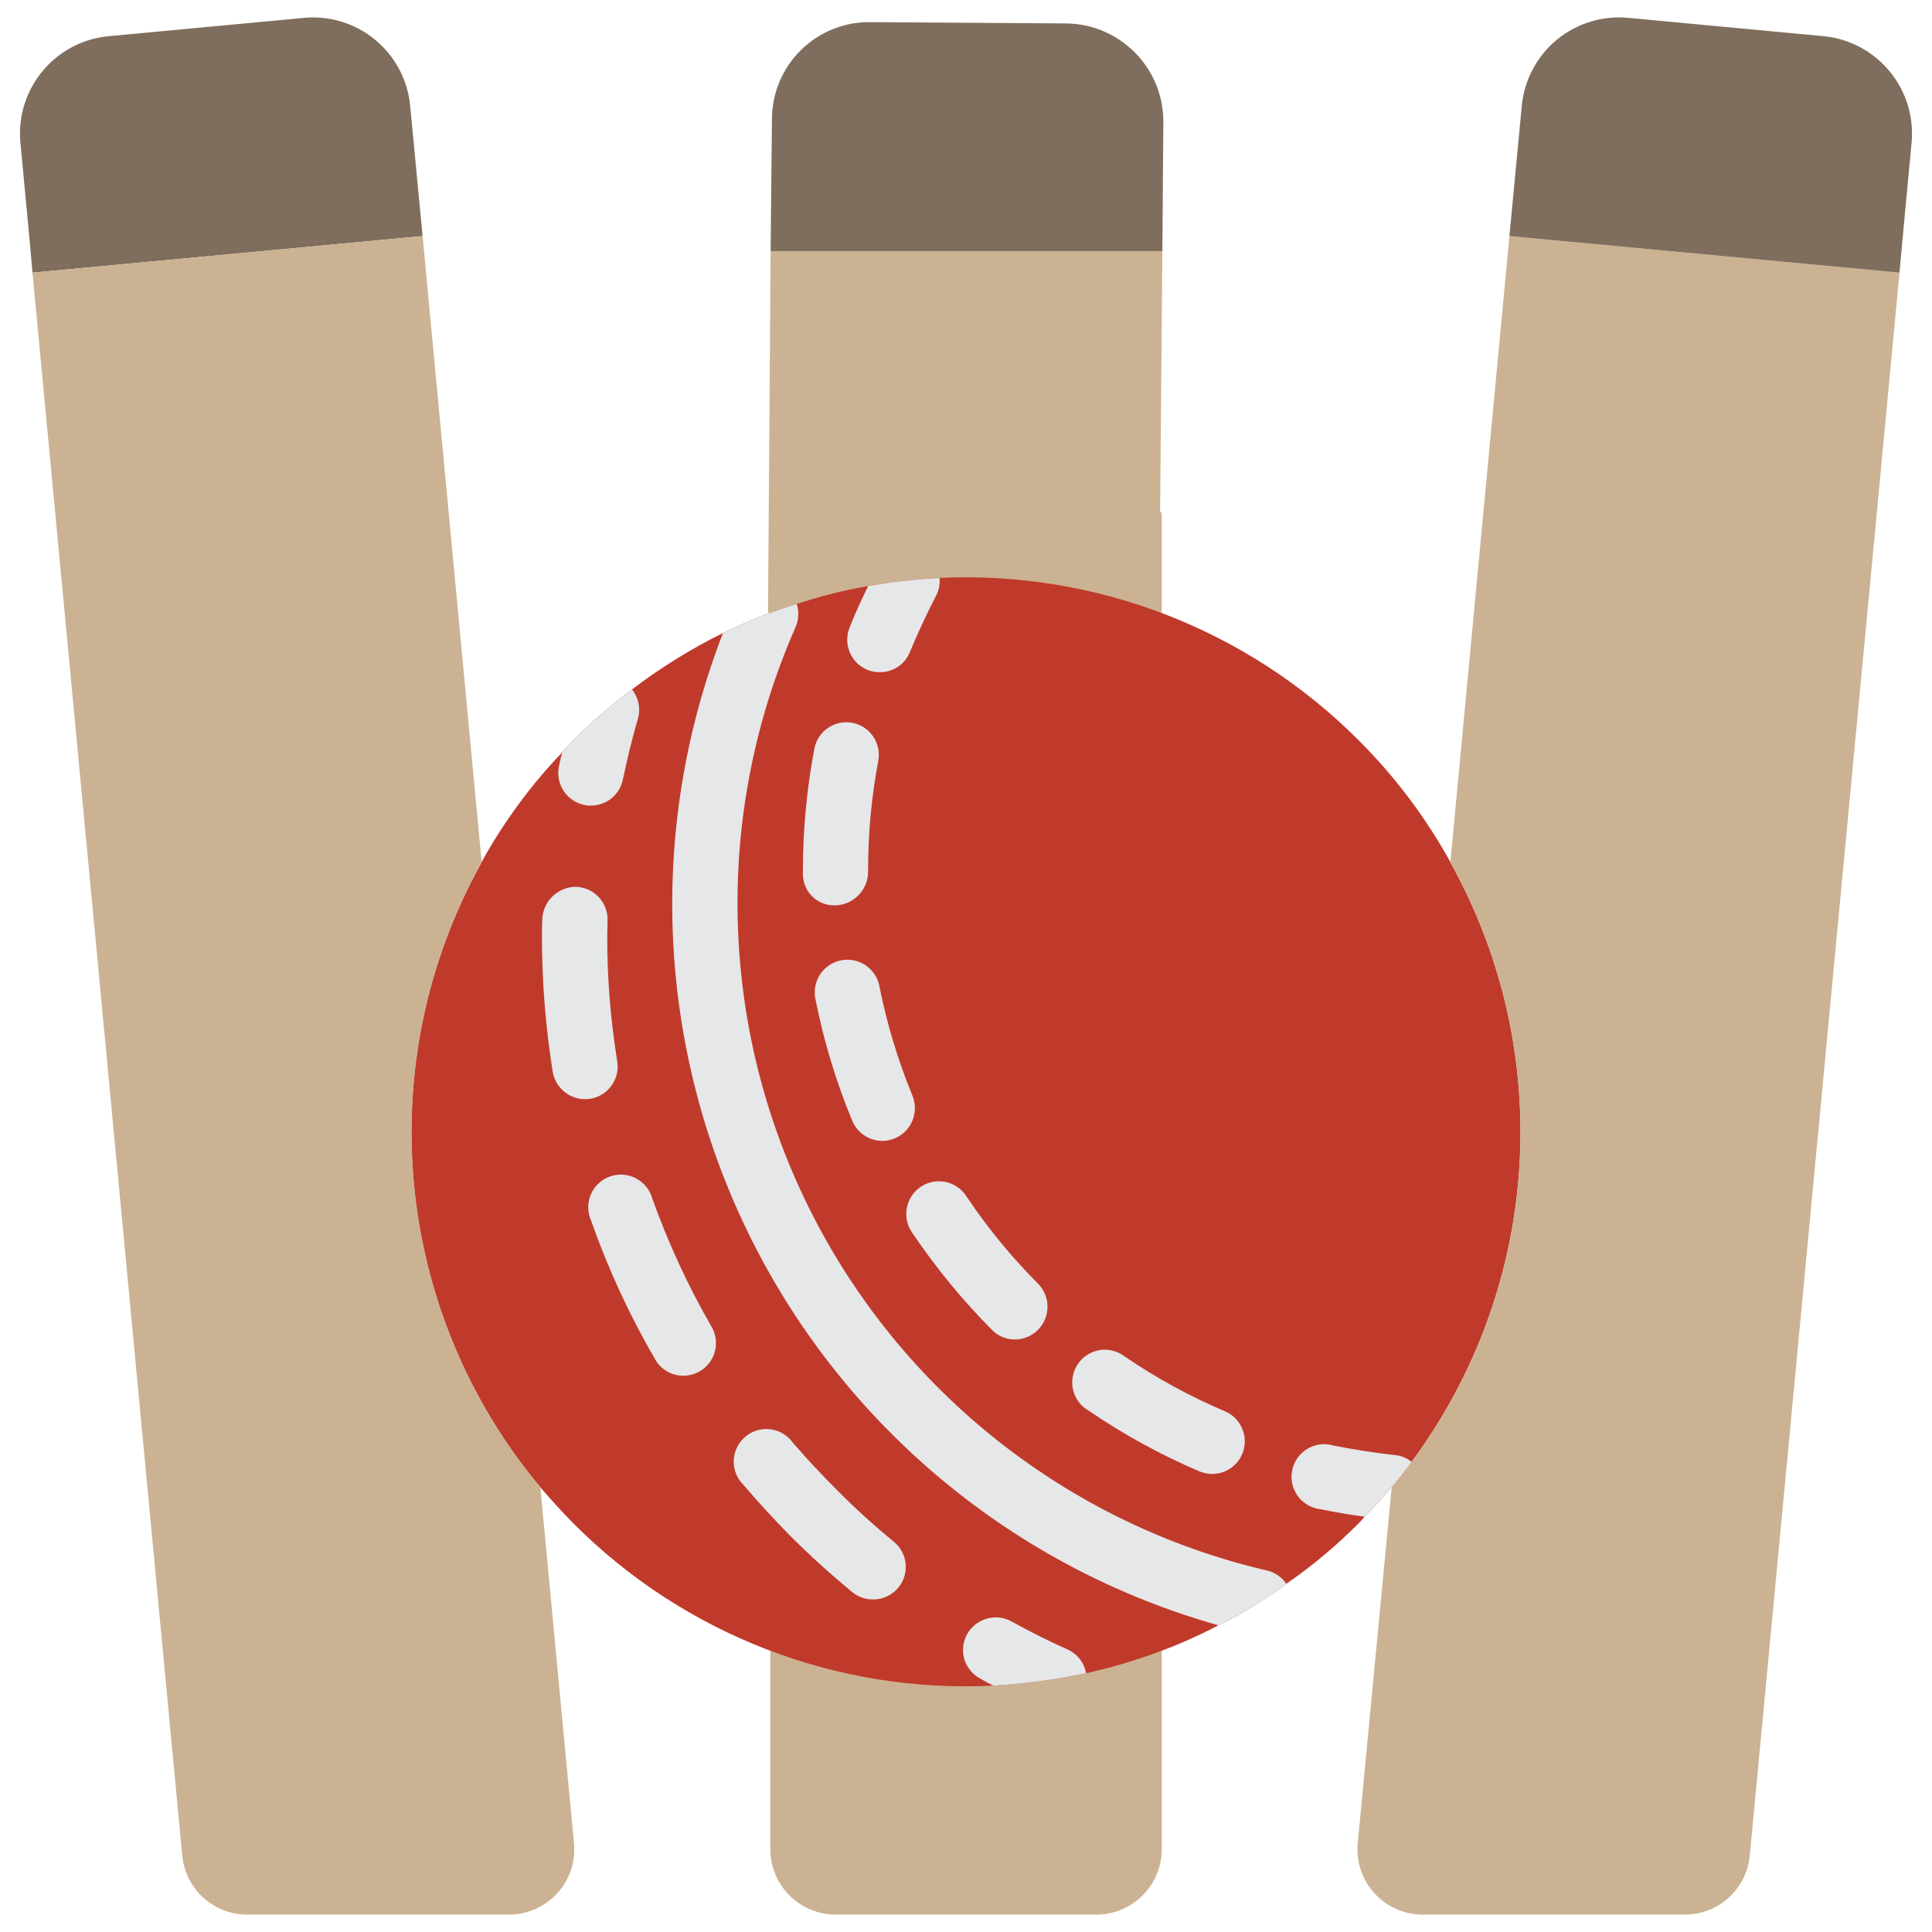<?xml version="1.0" encoding="utf-8"?>
<!-- Generator: Adobe Illustrator 16.0.0, SVG Export Plug-In . SVG Version: 6.00 Build 0)  -->
<!DOCTYPE svg PUBLIC "-//W3C//DTD SVG 1.1//EN" "http://www.w3.org/Graphics/SVG/1.1/DTD/svg11.dtd">
<svg version="1.1" id="Layer_1" xmlns="http://www.w3.org/2000/svg" xmlns:xlink="http://www.w3.org/1999/xlink" x="0px" y="0px"
	 width="64px" height="64px" viewBox="696.5 220 64 64" enable-background="new 696.5 220 64 64" xml:space="preserve">
<g>
	<path fill="#CBB292" d="M303.615,131.574c0.172-0.086,0.261-0.086,0.433-0.175v355.27c-0.026,9.56-7.771,17.302-17.329,17.329
		h-69.32c-9.56-0.027-17.302-7.77-17.333-17.329V158.261c-0.121-0.012-0.242,0.021-0.343,0.086h-0.09l-0.171-0.604l0.694-95.663
		h104.067L303.615,131.574z"/>
	<path fill="#C03A2B" d="M370.422,383.729c-1.646,2.34-3.464,4.595-5.285,6.758h-0.086c-2.254,2.6-4.505,5.285-7.105,7.799
		c-0.53,0.679-1.111,1.313-1.731,1.907c-5.857,5.882-12.24,11.218-19.064,15.944c-2.337,1.731-4.678,3.378-7.104,4.853
		c-3.494,2.251-7.11,4.303-10.831,6.15h-0.086c-4.88,2.57-9.915,4.829-15.079,6.761c-6.553,2.465-13.27,4.462-20.104,5.979
		c-2.858,0.604-5.633,1.127-8.491,1.561c-5.371,0.865-10.746,1.385-16.116,1.731c-41.556,2.094-82.05-13.522-111.433-42.979
		c-3.12-3.12-6.065-6.412-8.928-9.706C99.901,343.713,93.7,277.693,123.382,224.464v-0.086c5.843-10.59,13.039-20.376,21.402-29.117
		c0.952-1.155,1.993-2.282,3.12-3.378c2.773-2.773,5.718-5.46,8.663-7.973c2.254-1.907,4.505-3.725,6.759-5.371
		c7.555-5.769,15.653-10.789,24.175-14.993c3.725-1.818,7.54-3.463,11.351-4.938l0.78-0.261h0.09
		c2.407-0.963,4.868-1.802,7.364-2.512c6.198-2.055,12.54-3.646,18.976-4.766c3.467-0.604,6.931-1.127,10.398-1.471
		c2.859-0.347,5.718-0.522,8.577-0.694c41.458-1.962,81.82,13.64,111.175,42.979c9.673,9.611,17.93,20.551,24.521,32.495v0.086
		C408.896,274.963,404.859,337.281,370.422,383.729z"/>
	<g>
		<path fill="#E6E7E8" d="M337.147,416.137c-2.338,1.731-4.678,3.378-7.104,4.853c-3.494,2.251-7.11,4.303-10.831,6.15h-0.086
			c-54.002-15.199-99.08-52.479-124.14-102.667c-25.064-50.191-27.779-108.625-7.485-160.926c3.725-1.818,7.54-3.463,11.351-4.938
			l0.78-0.261h0.09c2.407-0.963,4.868-1.802,7.364-2.512c0.663,2.052,0.542,4.275-0.347,6.241
			c-21.772,49.547-20.373,106.217,3.826,154.63c24.198,48.416,68.683,83.552,121.386,95.877
			C334.077,413.043,335.945,414.318,337.147,416.137z"/>
		<path fill="#E6E7E8" d="M164.887,186.337c-1.561,5.285-2.859,10.746-3.986,16.117c-0.823,4.037-4.373,6.935-8.491,6.931
			c-0.585,0.027-1.167-0.031-1.732-0.172c-2.254-0.46-4.232-1.794-5.5-3.713c-1.268-1.916-1.72-4.26-1.26-6.51
			c0.258-1.217,0.519-2.516,0.866-3.729c0.952-1.155,1.993-2.282,3.12-3.378c2.773-2.773,5.718-5.46,8.663-7.973
			c2.254-1.907,4.505-3.725,6.759-5.371C165.078,180.732,165.659,183.638,164.887,186.337z"/>
		<path fill="#E6E7E8" d="M232.907,404.958c-5.328-4.346-10.418-8.972-15.251-13.866c-3.986-3.982-7.883-8.145-11.611-12.479
			c-1.904-2.645-5.133-3.997-8.359-3.498c-3.222,0.496-5.89,2.762-6.908,5.861c-1.014,3.098-0.207,6.506,2.099,8.815
			c3.982,4.681,8.23,9.271,12.478,13.604c5.285,5.284,10.832,10.313,16.549,14.988c1.541,1.252,3.472,1.923,5.457,1.907
			c3.659,0.008,6.923-2.281,8.167-5.718C236.772,411.137,235.723,407.29,232.907,404.958z M184.471,347.855
			c-6.268-10.888-11.545-22.314-15.773-34.142c-0.885-3.104-3.424-5.461-6.588-6.112c-3.163-0.65-6.424,0.512-8.464,3.016
			s-2.516,5.938-1.236,8.9c4.513,12.844,10.231,25.231,17.068,37c1.529,2.68,4.373,4.334,7.454,4.334
			c3.101,0.012,5.972-1.636,7.528-4.318C186.016,353.85,186.02,350.543,184.471,347.855z M156.743,244.048l0.086-4.248
			c0.047-2.297-0.823-4.521-2.414-6.178c-1.596-1.658-3.78-2.613-6.077-2.66c-4.72,0.07-8.581,3.78-8.838,8.491
			c-0.086,1.561-0.086,3.035-0.086,4.595c-0.004,12.072,0.952,24.124,2.859,36.044c0.702,4.193,4.326,7.268,8.577,7.279
			c0.464,0.016,0.929-0.012,1.385-0.086c4.731-0.781,7.945-5.23,7.192-9.967C157.625,266.32,156.724,255.191,156.743,244.048z"/>
		<path fill="#E6E7E8" d="M283.945,439.879c-2.859,0.604-5.633,1.127-8.492,1.561c-5.371,0.865-10.746,1.385-16.116,1.731
			c-1.214-0.604-2.427-1.214-3.554-1.907c-2.016-1.085-3.518-2.93-4.169-5.126c-0.647-2.194-0.398-4.563,0.702-6.571
			c2.309-4.196,7.575-5.745,11.788-3.464c4.853,2.684,9.875,5.199,14.903,7.449C281.607,434.703,283.461,437.078,283.945,439.879z"
			/>
		<path fill="#E6E7E8" d="M245.038,148.904c0.148,1.646-0.183,3.3-0.952,4.766c-2.512,4.852-4.852,9.876-6.931,14.904
			c-1.295,3.265-4.462,5.398-7.973,5.371c-1.127,0.012-2.243-0.195-3.292-0.604c-4.419-1.802-6.553-6.837-4.766-11.264
			c1.47-3.729,3.12-7.368,4.938-11.007c3.467-0.604,6.931-1.127,10.398-1.471C239.32,149.251,242.179,149.076,245.038,148.904z"/>
		<path fill="#E6E7E8" d="M320.858,370.299c-9.29-3.943-18.173-8.793-26.516-14.471c-2.547-2.029-6.011-2.458-8.975-1.116
			c-2.961,1.347-4.923,4.231-5.079,7.481c-0.15,3.252,1.523,6.313,4.35,7.93c9.243,6.311,19.086,11.709,29.374,16.115
			c1.072,0.438,2.22,0.676,3.378,0.695c4.131,0.034,7.711-2.853,8.555-6.896C326.787,375.992,324.658,371.917,320.858,370.299z
			 M271.206,336.415c-7.13-7.153-13.546-14.989-19.147-23.396c-1.736-2.57-4.708-4.019-7.801-3.804
			c-3.089,0.22-5.832,2.067-7.189,4.853c-1.361,2.789-1.127,6.09,0.605,8.656c6.245,9.286,13.351,17.961,21.23,25.909
			c1.605,1.675,3.83,2.613,6.15,2.599c3.498-0.021,6.646-2.133,7.987-5.367C274.385,342.633,273.663,338.911,271.206,336.415z
			 M237.845,286.504c-3.826-9.316-6.755-18.979-8.749-28.855c-0.5-3.135-2.672-5.752-5.667-6.813
			c-2.996-1.061-6.331-0.398-8.694,1.73c-2.36,2.127-3.366,5.375-2.625,8.466c2.181,10.979,5.43,21.717,9.708,32.061
			c1.35,3.255,4.532,5.375,8.058,5.371c2.871-0.039,5.539-1.489,7.13-3.881C238.602,292.191,238.914,289.172,237.845,286.504z
			 M221.818,187.378c-4.688-0.847-9.178,2.25-10.052,6.931c-2.013,10.683-3.031,21.534-3.034,32.409v1.038
			c0.042,2.239,0.986,4.365,2.617,5.897c1.63,1.533,3.811,2.344,6.049,2.247h0.086c4.875-0.234,8.679-4.302,8.577-9.182
			c-0.023-9.798,0.874-19.577,2.688-29.203c0.429-2.266-0.059-4.606-1.361-6.51C226.089,189.102,224.084,187.795,221.818,187.378z"
			/>
		<path fill="#E6E7E8" d="M370.422,383.729c-1.646,2.34-3.464,4.595-5.285,6.758h-0.086c-2.254,2.6-4.505,5.285-7.105,7.799
			c-3.986-0.52-7.883-1.213-11.783-1.993c-3.249-0.396-5.999-2.59-7.106-5.672c-1.107-3.077-0.383-6.521,1.872-8.894
			c2.254-2.375,5.651-3.275,8.788-2.332c5.285,1.041,10.741,1.906,16.202,2.517C367.57,382.039,369.143,382.674,370.422,383.729z"/>
	</g>
	<path fill="#7F6E5D" d="M304.48,27.853l-0.258,34.227H200.155l0.085-9.1l0.261-25.993c0.023-6.896,2.801-13.492,7.715-18.324
		c4.915-4.833,11.557-7.505,18.453-7.411l51.99,0.343C293.029,1.744,304.574,13.484,304.48,27.853z"/>
	<path fill="#7F6E5D" d="M107.699,58.094h-0.09L4.149,67.798H4.063l-0.78-8.663L0.857,33.224
		C-0.45,18.944,10.058,6.303,24.338,4.977L76.07,0.125C82.935-0.55,89.78,1.541,95.1,5.933c5.316,4.392,8.667,10.718,9.303,17.587
		L107.699,58.094z"/>
	<path fill="#CBB292" d="M147.904,485.022c0.464,4.859-1.143,9.688-4.427,13.301c-3.284,3.61-7.938,5.675-12.817,5.675H61.08
		c-8.932-0.004-16.397-6.79-17.244-15.684L4.063,67.798h0.086l103.46-9.704h0.09l15.684,166.284v0.086
		C93.7,277.693,99.901,343.713,138.976,390.486L147.904,485.022z"/>
	<path fill="#CBB292" d="M500.054,67.798l-39.771,420.518c-0.852,8.894-8.316,15.68-17.244,15.684h-69.581
		c-4.895,0.023-9.575-2.028-12.875-5.64c-3.304-3.616-4.923-8.46-4.454-13.336l9.01-94.537
		c39.075-46.772,45.276-112.793,15.599-166.021v-0.086l15.685-166.284l103.549,9.704L500.054,67.798L500.054,67.798z"/>
	<path fill="#7F6E5D" d="M503.26,33.224l-2.426,25.911l-0.78,8.663h-0.086l-103.549-9.704l3.292-34.574
		c0.64-6.869,3.986-13.195,9.306-17.587c5.316-4.392,12.166-6.482,19.03-5.808l51.729,4.852
		C494.055,6.303,504.563,18.944,503.26,33.224z"/>
</g>
<g>
	<path fill="#CBB292" d="M734.93,236.983c0.021-0.01,0.031-0.01,0.054-0.021v44.3c-0.004,1.192-0.969,2.158-2.161,2.161h-8.644
		c-1.192-0.003-2.157-0.969-2.161-2.161v-40.95c-0.016-0.001-0.03,0.002-0.043,0.01h-0.012l-0.021-0.075l0.086-11.929h12.977
		L734.93,236.983z"/>
	<path fill="#C03A2B" d="M743.26,268.427c-0.205,0.292-0.433,0.572-0.659,0.842h-0.011c-0.281,0.324-0.562,0.659-0.887,0.974
		c-0.065,0.084-0.138,0.162-0.215,0.237c-0.73,0.733-1.526,1.398-2.378,1.987c-0.292,0.217-0.583,0.422-0.885,0.605
		c-0.437,0.28-0.888,0.537-1.352,0.768h-0.01c-0.609,0.319-1.237,0.602-1.881,0.843c-0.817,0.307-1.655,0.557-2.507,0.746
		c-0.356,0.074-0.702,0.14-1.059,0.193c-0.67,0.108-1.341,0.174-2.01,0.217c-5.183,0.261-10.231-1.687-13.896-5.359
		c-0.388-0.39-0.756-0.8-1.112-1.211c-4.873-5.832-5.646-14.064-1.945-20.702v-0.011c0.729-1.321,1.626-2.541,2.668-3.631
		c0.119-0.144,0.25-0.284,0.39-0.421c0.347-0.346,0.714-0.681,1.081-0.994c0.28-0.238,0.562-0.465,0.842-0.67
		c0.942-0.719,1.952-1.345,3.016-1.87c0.464-0.227,0.939-0.432,1.414-0.616l0.098-0.033h0.012c0.3-0.12,0.606-0.224,0.918-0.313
		c0.773-0.256,1.563-0.455,2.366-0.594c0.432-0.075,0.864-0.141,1.296-0.183c0.356-0.043,0.714-0.065,1.07-0.087
		c5.169-0.245,10.203,1.701,13.863,5.359c1.205,1.198,2.235,2.563,3.058,4.052v0.011
		C748.057,254.864,747.554,262.635,743.26,268.427z"/>
	<g>
		<path fill="#E6E7E8" d="M739.11,272.467c-0.292,0.217-0.583,0.422-0.886,0.605c-0.436,0.28-0.887,0.537-1.351,0.768h-0.011
			c-6.733-1.896-12.354-6.544-15.479-12.802c-3.125-6.26-3.464-13.546-0.933-20.068c0.464-0.226,0.939-0.432,1.414-0.616
			l0.098-0.032h0.012c0.3-0.12,0.606-0.225,0.918-0.313c0.083,0.256,0.067,0.534-0.043,0.778c-2.716,6.178-2.54,13.245,0.477,19.281
			c3.018,6.038,8.564,10.419,15.137,11.956C738.728,272.082,738.961,272.241,739.11,272.467z"/>
		<path fill="#E6E7E8" d="M717.631,243.812c-0.195,0.659-0.356,1.34-0.497,2.01c-0.103,0.504-0.545,0.865-1.059,0.864
			c-0.073,0.004-0.146-0.004-0.216-0.021c-0.281-0.057-0.528-0.223-0.687-0.463c-0.158-0.239-0.214-0.531-0.157-0.812
			c0.032-0.152,0.065-0.314,0.107-0.465c0.119-0.144,0.25-0.284,0.39-0.421c0.347-0.346,0.714-0.681,1.081-0.994
			c0.28-0.238,0.562-0.465,0.842-0.67C717.655,243.113,717.728,243.476,717.631,243.812z"/>
		<path fill="#E6E7E8" d="M726.112,271.074c-0.664-0.543-1.299-1.119-1.901-1.73c-0.497-0.495-0.983-1.015-1.448-1.555
			c-0.237-0.33-0.64-0.499-1.042-0.437c-0.401,0.062-0.734,0.344-0.861,0.731c-0.127,0.385-0.026,0.811,0.262,1.099
			c0.496,0.583,1.026,1.155,1.556,1.696c0.659,0.658,1.351,1.285,2.063,1.869c0.192,0.156,0.434,0.239,0.681,0.237
			c0.456,0.001,0.863-0.285,1.019-0.713C726.595,271.844,726.464,271.364,726.112,271.074z M720.072,263.953
			c-0.781-1.358-1.439-2.782-1.967-4.258c-0.11-0.386-0.427-0.68-0.82-0.762c-0.395-0.081-0.802,0.063-1.056,0.377
			c-0.255,0.312-0.314,0.739-0.154,1.109c0.563,1.601,1.276,3.146,2.128,4.613c0.19,0.334,0.546,0.54,0.93,0.54
			c0.387,0.002,0.745-0.203,0.938-0.538C720.265,264.701,720.266,264.288,720.072,263.953z M716.615,251.008l0.011-0.529
			c0.006-0.287-0.103-0.564-0.301-0.771c-0.199-0.207-0.472-0.326-0.758-0.332c-0.589,0.009-1.07,0.472-1.102,1.059
			c-0.012,0.195-0.012,0.378-0.012,0.573c-0.001,1.505,0.119,3.008,0.356,4.496c0.088,0.522,0.54,0.905,1.069,0.907
			c0.059,0.002,0.116-0.002,0.173-0.011c0.59-0.098,0.99-0.652,0.896-1.242C716.726,253.786,716.612,252.398,716.615,251.008z"/>
		<path fill="#E6E7E8" d="M732.477,275.429c-0.356,0.074-0.702,0.14-1.059,0.193c-0.67,0.108-1.341,0.174-2.011,0.217
			c-0.15-0.075-0.302-0.152-0.442-0.238c-0.252-0.135-0.438-0.365-0.521-0.639c-0.08-0.274-0.049-0.57,0.088-0.82
			c0.289-0.523,0.944-0.717,1.47-0.432c0.605,0.335,1.231,0.648,1.858,0.929C732.186,274.782,732.416,275.078,732.477,275.429z"/>
		<path fill="#E6E7E8" d="M727.625,239.145c0.019,0.206-0.022,0.412-0.119,0.594c-0.313,0.605-0.604,1.231-0.864,1.858
			c-0.161,0.408-0.557,0.673-0.994,0.67c-0.141,0.001-0.279-0.024-0.41-0.075c-0.551-0.225-0.817-0.853-0.594-1.405
			c0.183-0.465,0.389-0.918,0.615-1.372c0.432-0.076,0.864-0.141,1.296-0.184C726.912,239.188,727.269,239.167,727.625,239.145z"/>
		<path fill="#E6E7E8" d="M737.079,266.751c-1.158-0.491-2.266-1.097-3.306-1.804c-0.318-0.253-0.75-0.307-1.119-0.14
			c-0.369,0.168-0.613,0.528-0.634,0.934c-0.019,0.405,0.19,0.787,0.542,0.988c1.153,0.788,2.381,1.461,3.664,2.01
			c0.133,0.055,0.276,0.084,0.42,0.087c0.516,0.004,0.962-0.356,1.066-0.86C737.818,267.462,737.553,266.954,737.079,266.751z
			 M730.888,262.526c-0.889-0.893-1.688-1.869-2.388-2.917c-0.217-0.32-0.587-0.502-0.972-0.475
			c-0.386,0.027-0.728,0.258-0.896,0.604c-0.17,0.349-0.141,0.76,0.075,1.08c0.778,1.158,1.664,2.239,2.647,3.23
			c0.2,0.209,0.477,0.326,0.767,0.324c0.437-0.002,0.829-0.266,0.996-0.669S731.194,262.838,730.888,262.526z M726.729,256.303
			c-0.478-1.161-0.843-2.366-1.091-3.598c-0.063-0.392-0.334-0.718-0.707-0.851c-0.374-0.132-0.789-0.049-1.084,0.216
			c-0.295,0.266-0.42,0.671-0.328,1.056c0.272,1.37,0.677,2.709,1.212,3.999c0.168,0.405,0.564,0.67,1.004,0.669
			c0.358-0.004,0.691-0.186,0.89-0.484C726.823,257.012,726.861,256.636,726.729,256.303z M724.73,243.942
			c-0.585-0.105-1.146,0.281-1.254,0.864c-0.252,1.332-0.379,2.686-0.379,4.041v0.13c0.006,0.279,0.123,0.544,0.326,0.735
			c0.203,0.191,0.476,0.292,0.755,0.28h0.01c0.609-0.029,1.083-0.536,1.069-1.145c-0.002-1.221,0.11-2.44,0.337-3.641
			c0.053-0.283-0.009-0.574-0.171-0.812C725.263,244.157,725.012,243.994,724.73,243.942z"/>
		<path fill="#E6E7E8" d="M743.26,268.427c-0.205,0.292-0.433,0.572-0.659,0.842h-0.011c-0.281,0.324-0.562,0.659-0.887,0.974
			c-0.497-0.065-0.982-0.152-1.469-0.249c-0.405-0.049-0.747-0.323-0.887-0.707c-0.138-0.385-0.047-0.813,0.234-1.11
			c0.281-0.296,0.705-0.407,1.095-0.29c0.66,0.129,1.341,0.238,2.021,0.313C742.903,268.216,743.1,268.295,743.26,268.427z"/>
	</g>
	<path fill="#7F6E5D" d="M735.037,224.05l-0.032,4.268h-12.977l0.011-1.135l0.033-3.241c0.002-0.86,0.349-1.683,0.961-2.285
		c0.613-0.603,1.441-0.936,2.302-0.924l6.482,0.043C733.609,220.795,735.049,222.259,735.037,224.05z"/>
	<path fill="#7F6E5D" d="M710.499,227.821h-0.011l-12.9,1.21h-0.012l-0.096-1.08l-0.304-3.231c-0.163-1.781,1.147-3.357,2.929-3.522
		l6.451-0.605c0.854-0.084,1.709,0.177,2.372,0.725c0.663,0.547,1.081,1.336,1.16,2.193L710.499,227.821z"/>
	<path fill="#CBB292" d="M715.513,281.057c0.059,0.606-0.142,1.208-0.552,1.659c-0.409,0.449-0.989,0.707-1.599,0.707h-8.676
		c-1.113,0-2.044-0.846-2.149-1.956l-4.961-52.436h0.012l12.9-1.21h0.011l1.956,20.734v0.011c-3.7,6.637-2.928,14.87,1.945,20.702
		L715.513,281.057z"/>
	<path fill="#CBB292" d="M759.424,229.031l-4.96,52.436c-0.105,1.11-1.036,1.956-2.149,1.956h-8.676
		c-0.611,0.003-1.194-0.252-1.606-0.703c-0.411-0.451-0.613-1.055-0.556-1.663l1.124-11.788c4.872-5.832,5.646-14.064,1.945-20.702
		v-0.011l1.956-20.735l12.911,1.21H759.424L759.424,229.031z"/>
	<path fill="#7F6E5D" d="M759.824,224.72l-0.303,3.231l-0.098,1.08h-0.011l-12.911-1.21l0.41-4.311
		c0.08-0.856,0.497-1.646,1.16-2.193c0.663-0.548,1.518-0.809,2.372-0.725l6.45,0.605
		C758.676,221.363,759.986,222.939,759.824,224.72z"/>
</g>
</svg>
